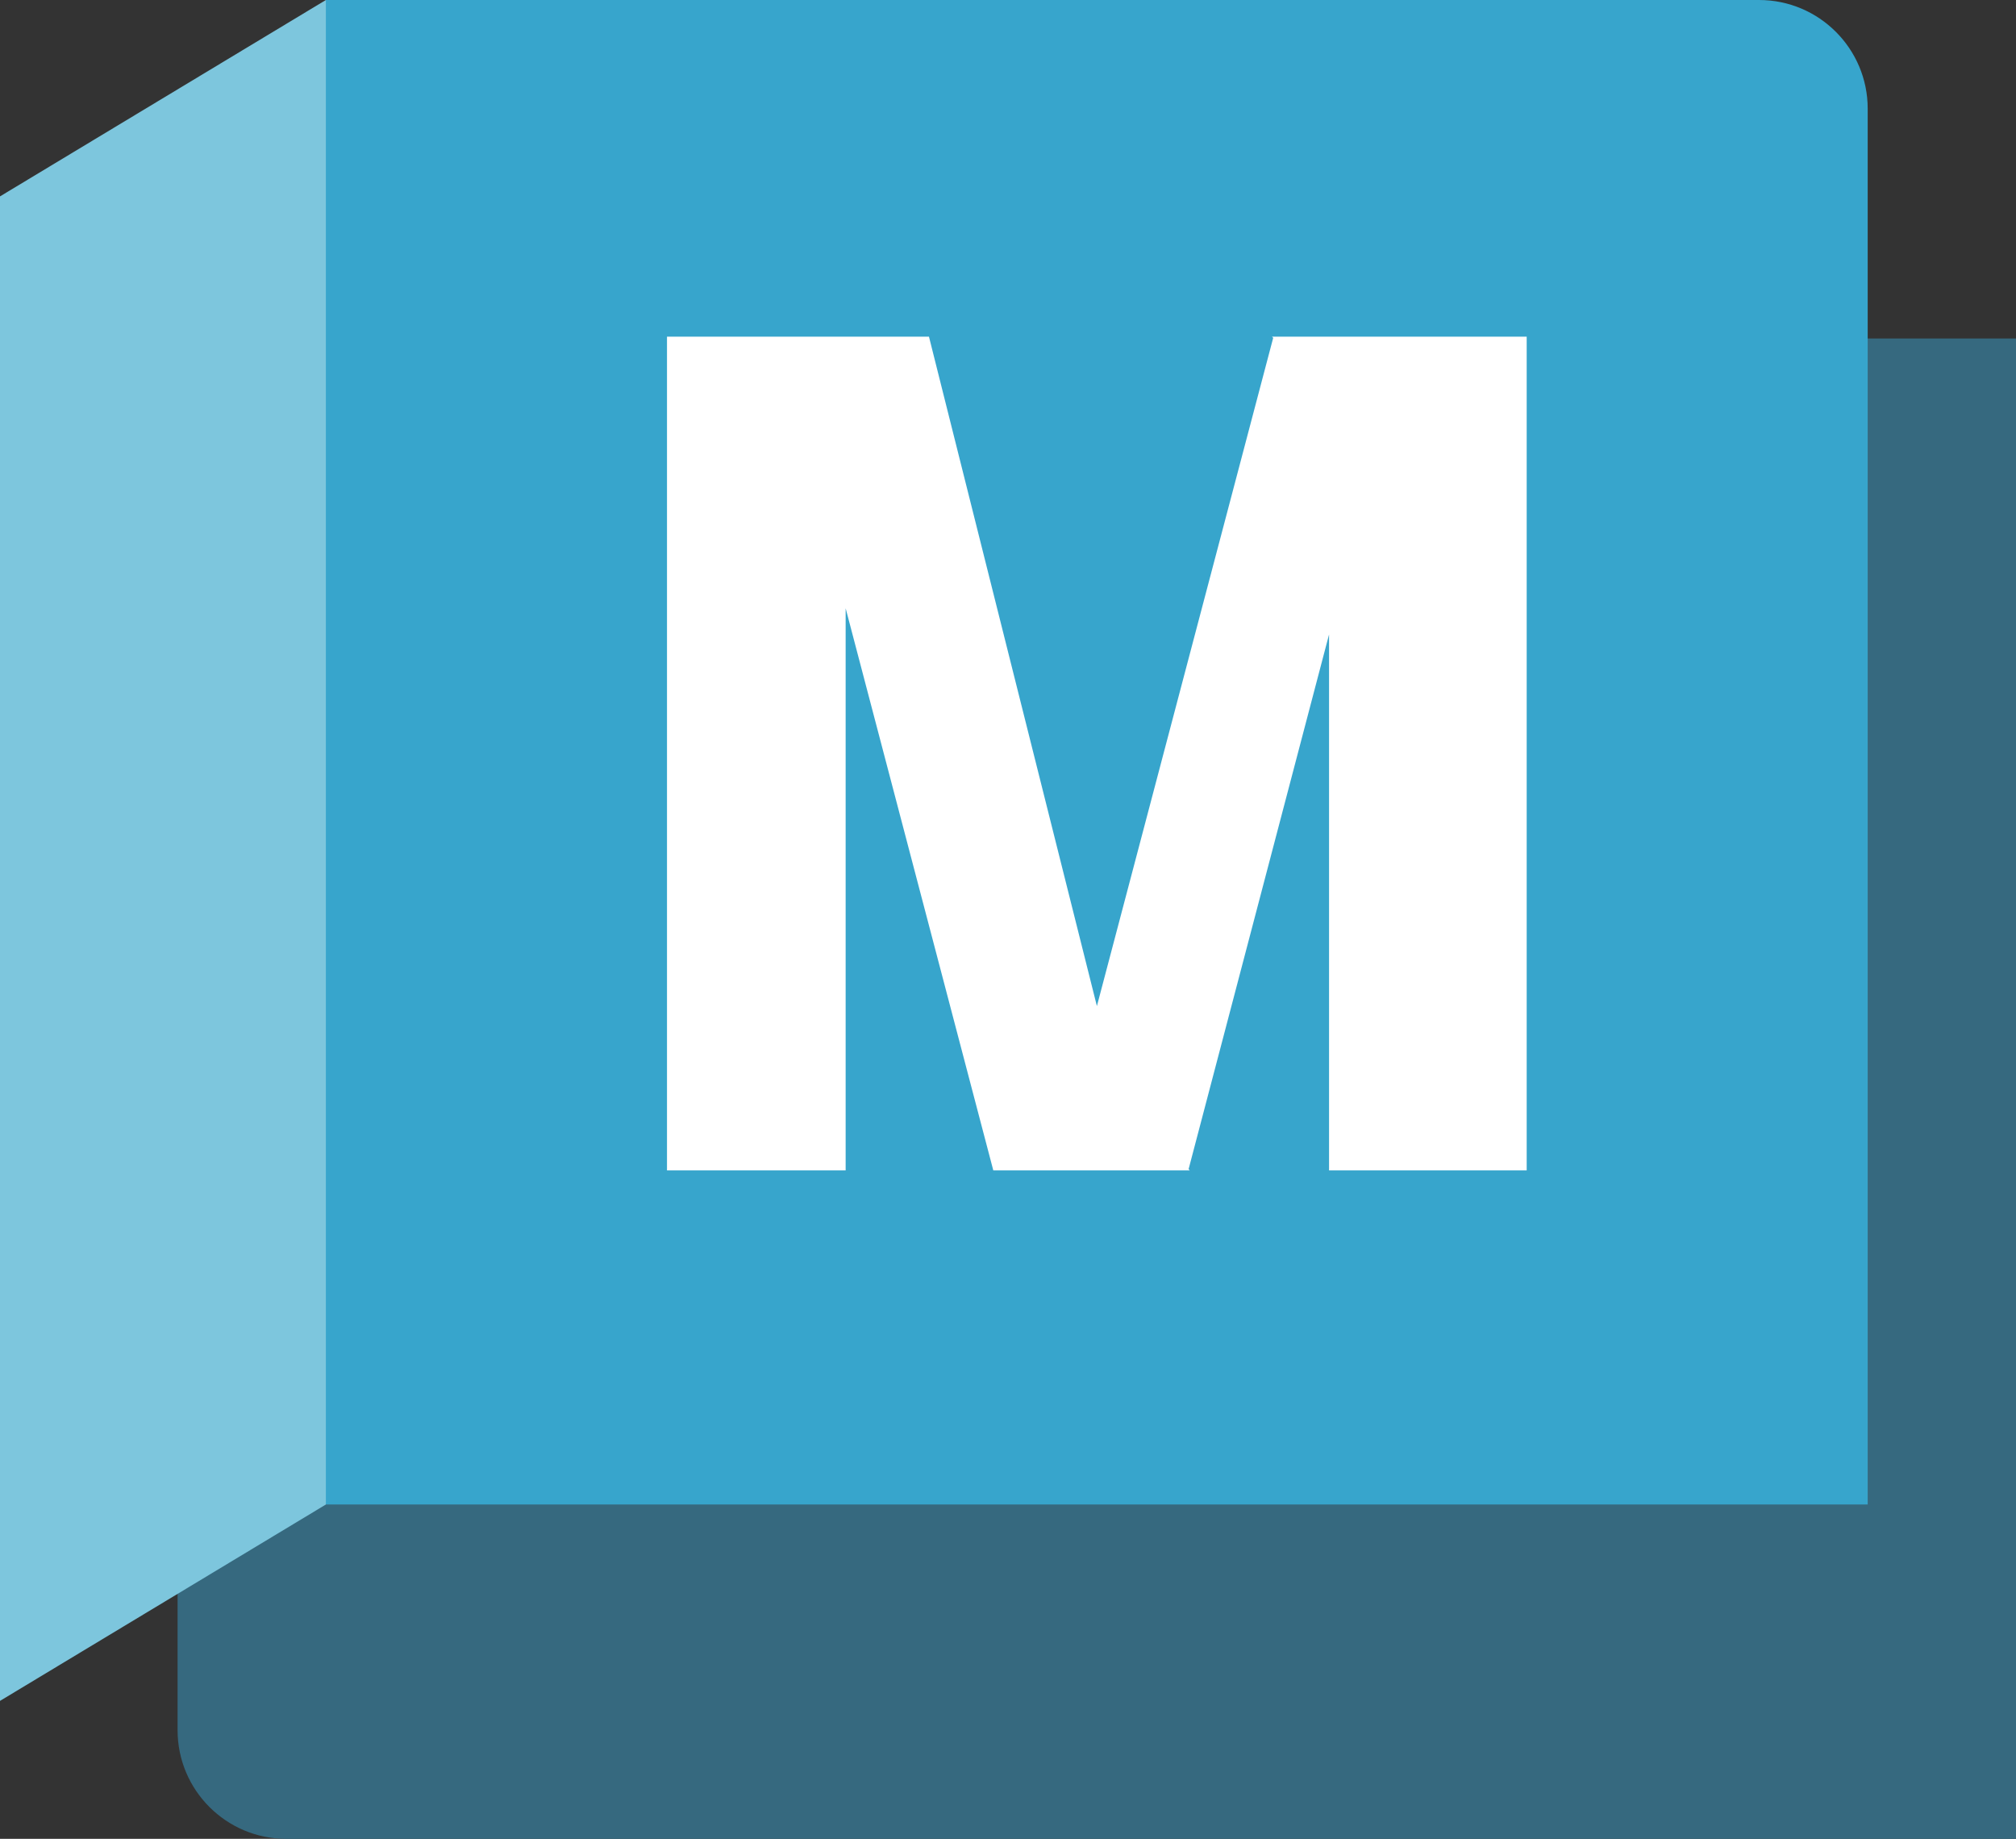 <?xml version="1.0" encoding="UTF-8"?><svg id="Layer_1" xmlns="http://www.w3.org/2000/svg" xmlns:xlink="http://www.w3.org/1999/xlink" viewBox="0 0 188 171.44"><rect x="0" y="0" width="188" height="171.44" fill="#333333" stroke="none"/><defs><style>.cls-1{fill:#37a5cc;}.cls-2{fill:#fff;}.cls-3{fill:#7dc6dd;}.cls-4{clip-path:url(#clippath-2);}.cls-5{clip-path:url(#clippath-1);}.cls-6{clip-path:url(#clippath);}.cls-7{fill:none;}.cls-8{fill:#36697f;}</style><clipPath id="clippath"><rect class="cls-7" width="188" height="171.44"/></clipPath><clipPath id="clippath-1"><rect class="cls-7" width="188" height="171.44"/></clipPath><clipPath id="clippath-2"><rect class="cls-7" width="188" height="171.44"/></clipPath></defs><g id="icon"><g class="cls-6"><g><g class="cls-5"><g><path class="cls-8" d="M30.35,.08l.04-.08L173.17,31.56h14.83V171.44H26.69c-5.59,0-10.13-4.54-10.13-10.13h0v-13.71L30.35,.08Z"/><path class="cls-1" d="M174.17,140.27H30.35V.08l.04-.08H164.04c5.59,0,10.13,4.54,10.13,10.13h0V140.27Z"/><polygon class="cls-3" points="0 158.58 30.39 140.27 30.39 0 0 18.31 0 158.58"/></g></g><g class="cls-4"><path class="cls-2" d="M142.37,31.39V109.12h-18.43V59.15l-13.1,49.86,.11,.11h-18.32l-13.77-52.41v52.41h-16.66V31.39h24.43l15.66,62.41,16.44-62.3-.11-.11h23.76Z"/></g></g></g></g></svg>